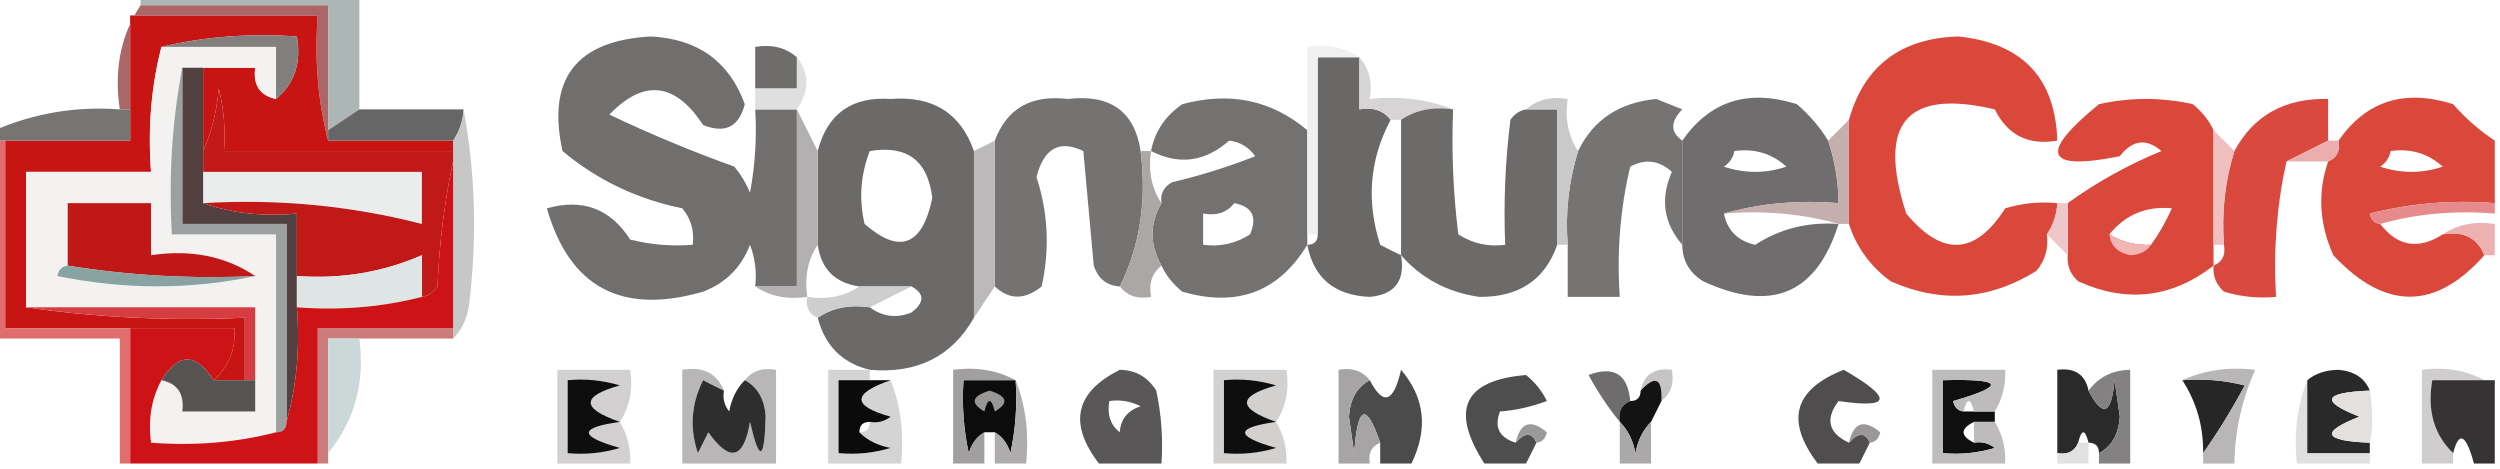 <svg xmlns="http://www.w3.org/2000/svg" xmlns:xlink="http://www.w3.org/1999/xlink" width="240px" height="45px" style="shape-rendering:geometricPrecision; text-rendering:geometricPrecision; image-rendering:optimizeQuality; fill-rule:evenodd; clip-rule:evenodd"><g><path style="opacity:1" fill="#ab6667" d="M 13.5,0.5 C 19.5,0.5 25.5,0.5 31.5,0.5C 31.5,4.5 31.5,8.5 31.5,12.5C 31.5,12.833 31.5,13.167 31.5,13.5C 30.517,9.702 30.183,5.702 30.5,1.5C 24.5,1.5 18.5,1.5 12.5,1.5C 12.5,4.5 12.5,7.5 12.5,10.5C 12.167,10.5 11.833,10.5 11.5,10.5C 10.931,6.671 11.598,3.337 13.5,0.5 Z"></path></g><g><path style="opacity:1" fill="#abb6b5" d="M 13.5,0.5 C 13.5,0.167 13.5,-0.167 13.5,-0.5C 20.5,-0.5 27.5,-0.5 34.5,-0.5C 34.5,3.167 34.5,6.833 34.5,10.5C 33.5,11.167 32.5,11.833 31.5,12.5C 31.5,8.5 31.5,4.5 31.5,0.5C 25.5,0.5 19.5,0.5 13.5,0.5 Z"></path></g><g><path style="opacity:1" fill="#c81513" d="M 31.5,13.5 C 35.5,13.5 39.5,13.5 43.5,13.5C 43.5,13.833 43.5,14.167 43.5,14.5C 36.167,14.5 28.833,14.5 21.5,14.5C 21.662,12.473 21.495,10.473 21,8.5C 20.809,10.708 20.309,12.708 19.5,14.5C 19.5,11.833 19.5,9.167 19.5,6.5C 21.167,6.5 22.833,6.5 24.5,6.5C 24.285,8.179 24.952,9.179 26.5,9.5C 28.28,8.01 28.947,6.01 28.5,3.5C 23.968,3.182 19.634,3.515 15.5,4.5C 14.517,8.298 14.183,12.298 14.5,16.5C 10.5,16.5 6.5,16.5 2.5,16.5C 2.5,20.833 2.5,25.167 2.5,29.5C 9.313,30.491 16.313,30.825 23.5,30.5C 23.5,32.5 23.5,34.5 23.5,36.5C 22.5,36.5 21.5,36.5 20.5,36.5C 21.968,35.221 22.635,33.554 22.5,31.5C 19.167,31.5 15.833,31.5 12.5,31.5C 8.5,31.5 4.5,31.5 0.5,31.5C 0.5,25.5 0.5,19.5 0.5,13.5C 4.5,13.5 8.5,13.5 12.5,13.5C 12.5,12.5 12.5,11.5 12.5,10.5C 12.5,7.5 12.5,4.5 12.5,1.5C 18.5,1.5 24.5,1.5 30.5,1.5C 30.183,5.702 30.517,9.702 31.5,13.5 Z"></path></g><g><path style="opacity:1" fill="#f4f1f1" d="M 15.5,4.5 C 19.167,4.5 22.833,4.5 26.5,4.5C 26.5,6.167 26.5,7.833 26.5,9.5C 24.952,9.179 24.285,8.179 24.5,6.5C 22.833,6.5 21.167,6.5 19.5,6.5C 18.833,6.5 18.167,6.5 17.5,6.5C 16.512,11.64 16.179,16.974 16.5,22.5C 19.833,22.5 23.167,22.5 26.5,22.5C 26.5,28.833 26.5,35.167 26.5,41.5C 22.702,42.483 18.702,42.817 14.5,42.5C 14.205,40.265 14.539,38.265 15.5,36.5C 17.048,36.821 17.715,37.821 17.5,39.5C 19.833,39.5 22.167,39.5 24.5,39.5C 24.5,38.5 24.5,37.5 24.5,36.5C 24.5,34.167 24.5,31.833 24.5,29.5C 17.167,29.5 9.833,29.5 2.5,29.5C 2.5,25.167 2.5,20.833 2.5,16.5C 6.5,16.5 10.5,16.5 14.5,16.5C 14.183,12.298 14.517,8.298 15.5,4.5 Z"></path></g><g><path style="opacity:1" fill="#81807f" d="M 15.5,4.5 C 19.634,3.515 23.968,3.182 28.5,3.5C 28.947,6.01 28.28,8.01 26.5,9.5C 26.5,7.833 26.5,6.167 26.5,4.5C 22.833,4.5 19.167,4.5 15.5,4.5 Z"></path></g><g><path style="opacity:1" fill="#716e6e" d="M 72.5,10.5 C 73.833,10.5 75.167,10.5 76.5,10.5C 76.5,16.167 76.5,21.833 76.5,27.5C 75.167,27.5 73.833,27.5 72.5,27.5C 72.657,26.127 72.49,24.793 72,23.5C 71.167,25.667 69.667,27.167 67.5,28C 59.678,30.26 54.678,27.593 52.5,20C 55.936,19.033 58.603,20.033 60.5,23C 62.473,23.495 64.473,23.662 66.5,23.5C 66.67,22.178 66.337,21.011 65.5,20C 61.161,19.115 57.327,17.282 54,14.5C 52.48,7.558 55.313,3.891 62.5,3.5C 67.015,3.742 70.015,5.909 71.5,10C 70.941,12.188 69.607,12.854 67.5,12C 64.809,7.902 61.809,7.568 58.5,11C 62.385,12.853 66.385,14.52 70.5,16C 71.126,16.75 71.626,17.584 72,18.5C 72.497,15.854 72.664,13.187 72.5,10.5 Z"></path></g><g><path style="opacity:1" fill="#6f6c6c" d="M 76.5,5.5 C 76.5,6.5 76.5,7.5 76.5,8.5C 75.167,8.5 73.833,8.5 72.5,8.5C 72.5,7.167 72.5,5.833 72.5,4.5C 74.099,4.232 75.432,4.566 76.5,5.5 Z"></path></g><g><path style="opacity:1" fill="#6a6767" d="M 130.5,5.5 C 130.5,7.167 130.5,8.833 130.5,10.5C 131.791,10.263 132.791,10.596 133.5,11.5C 131.478,15.305 131.145,19.305 132.5,23.5C 133.183,23.863 133.85,24.196 134.5,24.5C 134.915,26.948 133.915,28.281 131.5,28.5C 128.111,28.361 126.111,26.694 125.5,23.5C 126.167,23.5 126.5,23.167 126.5,22.5C 126.5,16.833 126.5,11.167 126.5,5.5C 127.833,5.5 129.167,5.5 130.5,5.5 Z"></path></g><g><path style="opacity:1" fill="#da483b" d="M 197.5,19.5 C 197.443,20.609 197.11,21.609 196.5,22.5C 196.67,23.822 196.337,24.989 195.5,26C 190.994,28.814 186.327,29.147 181.5,27C 179.536,25.549 178.203,23.716 177.5,21.5C 177.5,18.167 177.5,14.833 177.5,11.5C 178.949,6.339 182.449,3.672 188,3.5C 194.143,4.14 197.31,7.473 197.5,13.5C 194.722,13.978 192.722,12.978 191.5,10.5C 183.012,8.503 180.178,11.836 183,20.5C 186.464,24.669 189.631,24.502 192.5,20C 194.134,19.506 195.801,19.34 197.5,19.5 Z"></path></g><g><path style="opacity:1" fill="#e0dfdf" d="M 76.5,5.5 C 77.72,7.05 77.72,8.716 76.5,10.5C 75.167,10.5 73.833,10.5 72.5,10.5C 72.5,9.833 72.5,9.167 72.5,8.5C 73.833,8.5 75.167,8.5 76.5,8.5C 76.5,7.5 76.5,6.5 76.5,5.5 Z"></path></g><g><path style="opacity:1" fill="#6c6969" d="M 93.5,14.5 C 93.5,19.833 93.5,25.167 93.5,30.5C 91.383,34.226 88.05,35.893 83.5,35.5C 80.866,34.867 79.2,33.2 78.5,30.5C 79.919,29.549 81.585,29.215 83.5,29.5C 84.738,30.412 86.072,30.579 87.5,30C 88.774,29.023 88.774,28.189 87.5,27.5C 85.833,27.5 84.167,27.5 82.5,27.5C 80.167,27.167 78.833,25.833 78.5,23.5C 78.5,20.5 78.5,17.5 78.5,14.5C 79.422,10.917 81.756,9.25 85.5,9.5C 89.547,9.18 92.214,10.847 93.5,14.5 Z M 83.5,14.5 C 87.074,13.908 89.074,15.408 89.5,19C 88.543,23.604 86.376,24.438 83,21.5C 82.444,19.115 82.61,16.782 83.5,14.5 Z"></path></g><g><path style="opacity:1" fill="#757272" d="M 109.5,14.5 C 110.097,19.294 109.43,23.627 107.5,27.5C 106.25,27.423 105.417,26.756 105,25.5C 104.667,21.833 104.333,18.167 104,14.5C 101.708,13.399 100.208,14.232 99.5,17C 100.622,20.409 100.789,23.909 100,27.5C 98.385,28.801 96.885,28.801 95.5,27.5C 95.5,22.833 95.5,18.167 95.5,13.5C 96.654,10.414 98.988,9.081 102.5,9.5C 106.589,9.021 108.922,10.688 109.5,14.5 Z"></path></g><g><path style="opacity:1" fill="#747171" d="M 125.5,12.5 C 125.5,15.833 125.5,19.167 125.5,22.5C 125.5,22.833 125.5,23.167 125.5,23.5C 122.761,28.026 118.761,29.526 113.5,28C 112.619,27.292 111.953,26.458 111.5,25.5C 110.359,23.451 110.359,21.451 111.5,19.5C 111.369,18.624 111.702,17.957 112.5,17.5C 115.228,16.855 117.895,16.021 120.5,15C 119.892,14.13 119.059,13.63 118,13.5C 115.688,15.54 113.188,15.873 110.5,14.5C 110.859,12.629 111.859,11.129 113.5,10C 118.062,8.773 122.062,9.607 125.5,12.5 Z M 118.5,19.5 C 120.225,19.843 120.725,20.843 120,22.5C 118.644,23.38 117.144,23.713 115.5,23.5C 115.5,22.5 115.5,21.5 115.5,20.5C 116.791,20.737 117.791,20.404 118.5,19.5 Z"></path></g><g><path style="opacity:1" fill="#d6d4d4" d="M 130.5,5.5 C 131.434,6.568 131.768,7.901 131.5,9.5C 134.385,9.194 137.052,9.527 139.5,10.5C 137.585,10.216 135.919,10.549 134.5,11.5C 134.167,11.5 133.833,11.5 133.5,11.5C 132.791,10.596 131.791,10.263 130.5,10.5C 130.5,8.833 130.5,7.167 130.5,5.5 Z"></path></g><g><path style="opacity:1" fill="#6d6a6a" d="M 139.5,10.5 C 139.334,14.514 139.501,18.514 140,22.5C 141.356,23.38 142.856,23.713 144.5,23.5C 144.334,19.486 144.501,15.486 145,11.5C 145.383,10.944 145.883,10.611 146.5,10.5C 147.5,10.5 148.5,10.5 149.5,10.5C 149.5,14.833 149.5,19.167 149.5,23.5C 148.309,26.874 145.809,28.54 142,28.5C 138.941,28.056 136.441,26.723 134.5,24.5C 134.5,20.167 134.5,15.833 134.5,11.5C 135.919,10.549 137.585,10.216 139.5,10.5 Z"></path></g><g><path style="opacity:1" fill="#767373" d="M 161.5,13.5 C 161.5,16.833 161.5,20.167 161.5,23.5C 159.699,21.413 159.365,19.079 160.5,16.5C 159.277,15.386 157.944,15.22 156.5,16C 155.536,20.066 155.203,24.233 155.5,28.5C 153.833,28.5 152.167,28.5 150.5,28.5C 150.5,26.833 150.5,25.167 150.5,23.5C 150.264,20.392 150.597,17.392 151.5,14.5C 152.941,11.511 155.441,9.844 159,9.5C 159.833,9.833 160.667,10.167 161.5,10.5C 160.347,11.687 160.347,12.687 161.5,13.5 Z"></path></g><g><path style="opacity:1" fill="#6f6d6d" d="M 175.5,13.5 C 176.15,15.435 176.483,17.435 176.5,19.5C 172.629,19.185 168.962,19.518 165.5,20.5C 165.825,22.132 166.825,23.132 168.5,23.5C 170.902,21.951 173.568,21.284 176.5,21.5C 174.399,28.211 170.065,30.045 163.5,27C 162.177,26.184 161.511,25.017 161.5,23.5C 161.5,20.167 161.5,16.833 161.5,13.5C 164.152,9.686 167.819,8.519 172.5,10C 173.71,11.039 174.71,12.206 175.5,13.5 Z M 166.5,14.5 C 168.429,14.231 170.095,14.731 171.5,16C 169.5,16.667 167.5,16.667 165.5,16C 166.056,15.617 166.389,15.117 166.5,14.5 Z"></path></g><g><path style="opacity:1" fill="#d9483b" d="M 212.5,12.5 C 212.5,16.167 212.5,19.833 212.5,23.5C 212.5,24.167 212.5,24.833 212.5,25.5C 208.485,28.613 204.152,29.113 199.5,27C 198.748,26.329 198.414,25.496 198.5,24.5C 198.5,22.833 198.5,21.167 198.5,19.5C 201.308,17.474 204.308,15.807 207.5,14.5C 206.045,13.255 204.711,13.422 203.5,15C 196.333,16.433 195.666,14.766 201.5,10C 204.5,9.333 207.5,9.333 210.5,10C 211.381,10.708 212.047,11.542 212.5,12.5 Z M 206.5,23.5 C 205.041,23.567 203.708,23.234 202.5,22.5C 204.044,20.596 206.044,19.762 208.5,20C 207.915,21.302 207.249,22.469 206.5,23.5 Z"></path></g><g><path style="opacity:1" fill="#da493e" d="M 223.5,13.5 C 222.167,14.167 220.833,14.833 219.5,15.5C 218.564,19.735 218.231,24.069 218.5,28.5C 216.801,28.66 215.134,28.494 213.5,28C 212.748,27.329 212.414,26.496 212.5,25.5C 213.338,25.158 213.672,24.492 213.5,23.5C 213.264,20.392 213.597,17.392 214.5,14.5C 216.348,11.069 219.348,9.403 223.5,9.5C 223.5,10.833 223.5,12.167 223.5,13.5 Z"></path></g><g><path style="opacity:1" fill="#d9483b" d="M 239.5,13.5 C 239.5,15.5 239.5,17.5 239.5,19.5C 235.445,19.176 231.445,19.509 227.5,20.5C 227.624,21.107 227.957,21.44 228.5,21.5C 230.169,23.662 232.169,23.995 234.5,22.5C 236.483,22.157 237.817,22.823 238.5,24.5C 233.788,29.811 228.955,29.811 224,24.5C 222.643,21.473 222.476,18.473 223.5,15.5C 224.338,15.158 224.672,14.492 224.5,13.5C 227.152,9.686 230.819,8.519 235.5,10C 236.705,11.376 238.038,12.542 239.5,13.5 Z M 229.5,14.5 C 231.429,14.231 233.095,14.731 234.5,16C 232.5,16.667 230.5,16.667 228.5,16C 229.056,15.617 229.389,15.117 229.5,14.5 Z"></path></g><g><path style="opacity:1" fill="#777474" d="M 11.5,10.5 C 11.833,10.5 12.167,10.5 12.5,10.5C 12.5,11.5 12.5,12.5 12.5,13.5C 8.5,13.5 4.5,13.5 0.5,13.5C 0.167,13.5 -0.167,13.5 -0.5,13.5C -0.5,13.167 -0.5,12.833 -0.5,12.5C 3.3,10.857 7.3,10.19 11.5,10.5 Z"></path></g><g><path style="opacity:1" fill="#666666" d="M 34.5,10.5 C 37.833,10.5 41.167,10.5 44.5,10.5C 44.443,11.609 44.11,12.609 43.5,13.5C 39.5,13.5 35.5,13.5 31.5,13.5C 31.5,13.167 31.5,12.833 31.5,12.5C 32.5,11.833 33.5,11.167 34.5,10.5 Z"></path></g><g><path style="opacity:1" fill="#c8c7c7" d="M 44.5,10.5 C 45.653,16.653 45.82,22.986 45,29.5C 44.768,30.738 44.268,31.738 43.5,32.5C 43.5,32.167 43.5,31.833 43.5,31.5C 43.5,26.167 43.5,20.833 43.5,15.5C 43.5,15.167 43.5,14.833 43.5,14.5C 43.5,14.167 43.5,13.833 43.5,13.5C 44.11,12.609 44.443,11.609 44.5,10.5 Z"></path></g><g><path style="opacity:1" fill="#ecadae" d="M 223.5,13.5 C 223.833,13.5 224.167,13.5 224.5,13.5C 224.672,14.492 224.338,15.158 223.5,15.5C 222.167,15.5 220.833,15.5 219.5,15.5C 220.833,14.833 222.167,14.167 223.5,13.5 Z"></path></g><g><path style="opacity:1" fill="#e16d6d" d="M -0.5,13.5 C -0.167,13.5 0.167,13.5 0.5,13.5C 0.5,19.5 0.5,25.5 0.5,31.5C 4.5,31.5 8.5,31.5 12.5,31.5C 12.5,35.833 12.5,40.167 12.5,44.5C 12.167,44.5 11.833,44.5 11.5,44.5C 11.5,40.5 11.5,36.5 11.5,32.5C 7.5,32.5 3.5,32.5 -0.5,32.5C -0.5,26.167 -0.5,19.833 -0.5,13.5 Z"></path></g><g><path style="opacity:1" fill="#f1f0f0" d="M 130.5,5.5 C 129.167,5.5 127.833,5.5 126.5,5.5C 126.5,11.167 126.5,16.833 126.5,22.5C 126.167,22.5 125.833,22.5 125.5,22.5C 125.5,19.167 125.5,15.833 125.5,12.5C 125.5,9.833 125.5,7.167 125.5,4.5C 127.415,4.216 129.081,4.549 130.5,5.5 Z"></path></g><g><path style="opacity:1" fill="#b2b0b0" d="M 76.5,10.5 C 77.167,11.833 77.833,13.167 78.5,14.5C 78.5,17.5 78.5,20.5 78.5,23.5C 77.549,24.919 77.216,26.585 77.5,28.5C 75.585,28.785 73.919,28.451 72.5,27.5C 73.833,27.5 75.167,27.5 76.5,27.5C 76.5,21.833 76.5,16.167 76.5,10.5 Z"></path></g><g><path style="opacity:1" fill="#ebedec" d="M 19.5,16.5 C 26.5,16.5 33.5,16.5 40.5,16.5C 40.5,18.167 40.5,19.833 40.5,21.5C 33.665,19.741 26.665,19.075 19.5,19.5C 19.5,18.5 19.5,17.5 19.5,16.5 Z"></path></g><g><path style="opacity:1" fill="#bbb9b9" d="M 95.5,13.5 C 95.5,18.167 95.5,22.833 95.5,27.5C 94.833,28.5 94.167,29.5 93.5,30.5C 93.5,25.167 93.5,19.833 93.5,14.5C 94.167,14.167 94.833,13.833 95.5,13.5 Z"></path></g><g><path style="opacity:1" fill="#cac9c9" d="M 146.5,10.5 C 147.568,9.566 148.901,9.232 150.5,9.5C 150.216,11.415 150.549,13.081 151.5,14.5C 150.597,17.392 150.264,20.392 150.5,23.5C 150.167,23.5 149.833,23.5 149.5,23.5C 149.5,19.167 149.5,14.833 149.5,10.5C 148.5,10.5 147.5,10.5 146.5,10.5 Z"></path></g><g><path style="opacity:1" fill="#f1bfc0" d="M 212.5,12.5 C 213.167,13.167 213.833,13.833 214.5,14.5C 213.597,17.392 213.264,20.392 213.5,23.5C 213.167,23.5 212.833,23.5 212.5,23.5C 212.5,19.833 212.5,16.167 212.5,12.5 Z"></path></g><g><path style="opacity:1" fill="#aba7a7" d="M 109.5,14.5 C 109.833,14.5 110.167,14.5 110.5,14.5C 110.216,16.415 110.549,18.081 111.5,19.5C 110.359,21.451 110.359,23.451 111.5,25.5C 110.596,26.209 110.263,27.209 110.5,28.5C 109.209,28.737 108.209,28.404 107.5,27.5C 109.43,23.627 110.097,19.294 109.5,14.5 Z"></path></g><g><path style="opacity:1" fill="#c5aeae" d="M 177.5,11.5 C 177.5,14.833 177.5,18.167 177.5,21.5C 177.167,21.5 176.833,21.5 176.5,21.5C 173.038,20.518 169.371,20.185 165.5,20.5C 168.962,19.518 172.629,19.185 176.5,19.5C 176.483,17.435 176.15,15.435 175.5,13.5C 176.167,12.833 176.833,12.167 177.5,11.5 Z"></path></g><g><path style="opacity:1" fill="#e78a8c" d="M 239.5,19.5 C 239.5,19.833 239.5,20.167 239.5,20.5C 235.629,20.185 231.962,20.518 228.5,21.5C 227.957,21.44 227.624,21.107 227.5,20.5C 231.445,19.509 235.445,19.176 239.5,19.5 Z"></path></g><g><path style="opacity:1" fill="#524040" d="M 17.5,6.5 C 18.167,6.5 18.833,6.5 19.5,6.5C 19.5,9.167 19.5,11.833 19.5,14.5C 19.5,15.167 19.5,15.833 19.5,16.5C 19.5,17.5 19.5,18.5 19.5,19.5C 22.287,20.477 25.287,20.81 28.5,20.5C 28.5,22.5 28.5,24.5 28.5,26.5C 28.5,27.5 28.5,28.5 28.5,29.5C 28.815,33.371 28.482,37.038 27.5,40.5C 27.5,34.167 27.5,27.833 27.5,21.5C 24.167,21.5 20.833,21.5 17.5,21.5C 17.5,16.5 17.5,11.5 17.5,6.5 Z"></path></g><g><path style="opacity:1" fill="#eec7c8" d="M 197.5,19.5 C 197.833,19.5 198.167,19.5 198.5,19.5C 198.5,21.167 198.5,22.833 198.5,24.5C 197.833,23.833 197.167,23.167 196.5,22.5C 197.11,21.609 197.443,20.609 197.5,19.5 Z"></path></g><g><path style="opacity:1" fill="#bf1817" d="M 24.5,26.5 C 18.409,26.789 12.409,26.455 6.5,25.5C 6.5,23.5 6.5,21.5 6.5,19.5C 9.167,19.5 11.833,19.5 14.5,19.5C 14.5,21.167 14.5,22.833 14.5,24.5C 18.329,23.931 21.663,24.598 24.5,26.5 Z"></path></g><g><path style="opacity:1" fill="#9ba1a1" d="M 17.5,6.5 C 17.5,11.5 17.5,16.5 17.5,21.5C 20.833,21.5 24.167,21.5 27.5,21.5C 27.5,27.833 27.5,34.167 27.5,40.5C 27.5,41.167 27.167,41.5 26.5,41.5C 26.5,35.167 26.5,28.833 26.5,22.5C 23.167,22.5 19.833,22.5 16.5,22.5C 16.179,16.974 16.512,11.64 17.5,6.5 Z"></path></g><g><path style="opacity:1" fill="#c11918" d="M 43.5,14.5 C 43.5,14.833 43.5,15.167 43.5,15.5C 42.676,19.312 42.176,23.312 42,27.5C 41.617,28.056 41.117,28.389 40.5,28.5C 40.5,27.167 40.5,25.833 40.5,24.5C 36.747,26.139 32.747,26.806 28.5,26.5C 28.5,24.5 28.5,22.5 28.5,20.5C 25.287,20.81 22.287,20.477 19.5,19.5C 26.665,19.075 33.665,19.741 40.5,21.5C 40.5,19.833 40.5,18.167 40.5,16.5C 33.5,16.5 26.5,16.5 19.5,16.5C 19.5,15.833 19.5,15.167 19.5,14.5C 20.309,12.708 20.809,10.708 21,8.5C 21.495,10.473 21.662,12.473 21.5,14.5C 28.833,14.5 36.167,14.5 43.5,14.5 Z"></path></g><g><path style="opacity:1" fill="#eeb1b2" d="M 234.5,22.5 C 235.919,21.549 237.585,21.215 239.5,21.5C 239.5,22.5 239.5,23.5 239.5,24.5C 239.167,24.5 238.833,24.5 238.5,24.5C 237.817,22.823 236.483,22.157 234.5,22.5 Z"></path></g><g><path style="opacity:1" fill="#f1b5b4" d="M 202.5,22.5 C 203.708,23.234 205.041,23.567 206.5,23.5C 206.083,24.124 205.416,24.457 204.5,24.5C 203.287,24.253 202.62,23.586 202.5,22.5 Z"></path></g><g><path style="opacity:1" fill="#dee5e5" d="M 40.5,28.5 C 36.702,29.483 32.702,29.817 28.5,29.5C 28.5,28.5 28.5,27.5 28.5,26.5C 32.747,26.806 36.747,26.139 40.5,24.5C 40.5,25.833 40.5,27.167 40.5,28.5 Z"></path></g><g><path style="opacity:1" fill="#89a3a2" d="M 6.5,25.5 C 12.409,26.455 18.409,26.789 24.5,26.5C 18.322,27.817 11.988,27.817 5.5,26.5C 5.624,25.893 5.957,25.56 6.5,25.5 Z"></path></g><g><path style="opacity:1" fill="#cfcece" d="M 82.5,27.5 C 84.167,27.5 85.833,27.5 87.5,27.5C 86.167,28.167 84.833,28.833 83.5,29.5C 81.585,29.215 79.919,29.549 78.5,30.5C 77.662,30.158 77.328,29.492 77.5,28.5C 79.415,28.785 81.081,28.451 82.5,27.5 Z"></path></g><g><path style="opacity:1" fill="#d63d42" d="M 2.5,29.5 C 9.833,29.5 17.167,29.5 24.5,29.5C 24.5,31.833 24.5,34.167 24.5,36.5C 24.167,36.5 23.833,36.5 23.5,36.5C 23.5,34.5 23.5,32.5 23.5,30.5C 16.313,30.825 9.313,30.491 2.5,29.5 Z"></path></g><g><path style="opacity:1" fill="#cc7b7d" d="M 43.5,31.5 C 43.5,31.833 43.5,32.167 43.5,32.5C 40.5,32.5 37.5,32.5 34.5,32.5C 33.5,32.5 32.5,32.5 31.5,32.5C 31.5,36.167 31.5,39.833 31.5,43.5C 31.5,43.833 31.5,44.167 31.5,44.5C 31.167,44.5 30.833,44.5 30.5,44.5C 30.5,40.167 30.5,35.833 30.5,31.5C 34.833,31.5 39.167,31.5 43.5,31.5 Z"></path></g><g><path style="opacity:1" fill="#cad9d8" d="M 34.5,32.5 C 35.055,36.706 34.055,40.373 31.5,43.5C 31.5,39.833 31.5,36.167 31.5,32.5C 32.5,32.5 33.5,32.5 34.5,32.5 Z"></path></g><g><path style="opacity:1" fill="#c6c4c4" d="M 159.5,38.5 C 159.591,36.302 158.925,35.969 157.5,37.5C 157.821,35.952 158.821,35.285 160.5,35.5C 160.737,36.791 160.404,37.791 159.5,38.5 Z"></path></g><g><path style="opacity:1" fill="#0d0c0c" d="M 97.5,36.5 C 97.663,38.857 97.497,41.19 97,43.5C 96.722,42.584 96.222,41.917 95.5,41.5C 95.167,41.5 94.833,41.5 94.5,41.5C 93.778,41.917 93.278,42.584 93,43.5C 92.503,41.19 92.337,38.857 92.5,36.5C 94.167,36.5 95.833,36.5 97.5,36.5 Z"></path></g><g><path style="opacity:1" fill="#d3d0d0" d="M 122.5,40.5 C 123.234,41.708 123.567,43.041 123.5,44.5C 121.167,44.5 118.833,44.5 116.5,44.5C 116.5,41.5 116.5,38.5 116.5,35.5C 118.833,35.5 121.167,35.5 123.5,35.5C 123.784,37.415 123.451,39.081 122.5,40.5 Z"></path></g><g><path style="opacity:1" fill="#0f0e0e" d="M 122.5,40.5 C 118.544,41.053 118.544,41.886 122.5,43C 120.866,43.493 119.199,43.66 117.5,43.5C 117.5,41.167 117.5,38.833 117.5,36.5C 119.199,36.34 120.866,36.507 122.5,37C 118.777,38.039 118.777,39.206 122.5,40.5 Z"></path></g><g><path style="opacity:1" fill="#6e6c6c" d="M 156.5,38.5 C 155.662,38.842 155.328,39.508 155.5,40.5C 154.399,39.152 153.399,37.652 152.5,36C 154.945,35.09 156.278,35.924 156.5,38.5 Z"></path></g><g><path style="opacity:1" fill="#0f0f0f" d="M 188.5,39.5 C 188.833,39.5 189.167,39.5 189.5,39.5C 190.167,39.5 190.833,39.5 191.5,39.5C 191.5,39.833 191.5,40.167 191.5,40.5C 190.833,40.5 190.167,40.5 189.5,40.5C 188.167,41.167 188.167,41.833 189.5,42.5C 190.239,42.369 190.906,42.536 191.5,43C 189.866,43.493 188.199,43.66 186.5,43.5C 186.5,41.167 186.5,38.833 186.5,36.5C 192.324,36.347 192.657,37.013 187.5,38.5C 187.624,39.107 187.957,39.44 188.5,39.5 Z"></path></g><g><path style="opacity:1" fill="#2b2a2a" d="M 200.5,37.5 C 201.867,40.132 202.701,39.798 203,36.5C 203.167,37.667 203.333,38.833 203.5,40C 203.392,41.681 202.725,42.848 201.5,43.5C 201.5,42.833 201.167,42.5 200.5,42.5C 200.167,41.167 199.833,41.167 199.5,42.5C 199.158,43.338 198.492,43.672 197.5,43.5C 197.5,40.833 197.5,38.167 197.5,35.5C 199.179,35.285 200.179,35.952 200.5,37.5 Z"></path></g><g><path style="opacity:1" fill="#838181" d="M 204.5,44.5 C 203.5,44.5 202.5,44.5 201.5,44.5C 201.5,44.167 201.5,43.833 201.5,43.5C 202.725,42.848 203.392,41.681 203.5,40C 203.333,38.833 203.167,37.667 203,36.5C 202.701,39.798 201.867,40.132 200.5,37.5C 201.467,36.194 202.801,35.527 204.5,35.5C 204.5,38.5 204.5,41.5 204.5,44.5 Z"></path></g><g><path style="opacity:1" fill="#262626" d="M 209.5,36.5 C 211.527,36.338 213.527,36.505 215.5,37C 214.246,39.337 212.913,41.504 211.5,43.5C 211.532,40.924 210.865,38.591 209.5,36.5 Z"></path></g><g><path style="opacity:1" fill="#e0dfdf" d="M 221.5,36.5 C 221.5,38.833 221.5,41.167 221.5,43.5C 223.5,43.5 225.5,43.5 227.5,43.5C 227.5,43.833 227.5,44.167 227.5,44.5C 225.167,44.5 222.833,44.5 220.5,44.5C 220.194,41.615 220.527,38.948 221.5,36.5 Z"></path></g><g><path style="opacity:1" fill="#2a2929" d="M 227.5,37.5 C 223.029,37.672 222.696,38.506 226.5,40C 222.696,41.494 223.029,42.328 227.5,42.5C 227.5,42.833 227.5,43.167 227.5,43.5C 225.5,43.5 223.5,43.5 221.5,43.5C 221.5,41.167 221.5,38.833 221.5,36.5C 222.274,35.853 223.274,35.52 224.5,35.5C 226.03,35.64 227.03,36.306 227.5,37.5 Z"></path></g><g><path style="opacity:1" fill="#cfcdcd" d="M 238.5,36.5 C 236.833,36.5 235.167,36.5 233.5,36.5C 232.99,39.388 233.656,41.721 235.5,43.5C 235.5,43.833 235.5,44.167 235.5,44.5C 234.5,44.5 233.5,44.5 232.5,44.5C 232.5,41.5 232.5,38.5 232.5,35.5C 234.735,35.205 236.735,35.539 238.5,36.5 Z"></path></g><g><path style="opacity:1" fill="#353333" d="M 238.5,36.5 C 238.833,36.5 239.167,36.5 239.5,36.5C 239.5,39.167 239.5,41.833 239.5,44.5C 238.833,44.5 238.167,44.5 237.5,44.5C 236.729,41.668 236.062,41.334 235.5,43.5C 233.656,41.721 232.99,39.388 233.5,36.5C 235.167,36.5 236.833,36.5 238.5,36.5 Z"></path></g><g><path style="opacity:1" fill="#4f4e4e" d="M 145.5,42.5 C 146.396,41.494 147.062,41.494 147.5,42.5C 147.167,43.167 146.833,43.833 146.5,44.5C 145.167,44.5 143.833,44.5 142.5,44.5C 139.187,39.338 140.52,36.505 146.5,36C 147.357,36.689 148.023,37.522 148.5,38.5C 146.922,39.072 145.422,39.406 144,39.5C 143.415,40.998 143.915,41.998 145.5,42.5 Z"></path></g><g><path style="opacity:1" fill="#d2d0d0" d="M 59.5,40.5 C 60.234,41.708 60.567,43.041 60.5,44.5C 58.167,44.5 55.833,44.5 53.5,44.5C 53.5,41.5 53.5,38.5 53.5,35.5C 55.833,35.5 58.167,35.5 60.5,35.5C 60.785,37.415 60.451,39.081 59.5,40.5 Z"></path></g><g><path style="opacity:1" fill="#0f0e0e" d="M 59.5,40.5 C 55.544,41.053 55.544,41.886 59.5,43C 57.866,43.493 56.199,43.66 54.5,43.5C 54.5,41.167 54.5,38.833 54.5,36.5C 56.199,36.34 57.866,36.507 59.5,37C 55.777,38.039 55.777,39.206 59.5,40.5 Z"></path></g><g><path style="opacity:1" fill="#d5d4d4" d="M 83.5,35.5 C 83.5,35.833 83.5,36.167 83.5,36.5C 82.5,36.5 81.5,36.5 80.5,36.5C 80.5,38.833 80.5,41.167 80.5,43.5C 82.199,43.66 83.866,43.493 85.5,43C 84.263,42.768 83.263,42.268 82.5,41.5C 83.167,41.5 83.5,41.167 83.5,40.5C 84.239,40.631 84.906,40.464 85.5,40C 81.777,38.961 81.777,37.794 85.5,36.5C 86.473,38.948 86.806,41.615 86.5,44.5C 84.167,44.5 81.833,44.5 79.5,44.5C 79.5,41.5 79.5,38.5 79.5,35.5C 80.833,35.5 82.167,35.5 83.5,35.5 Z"></path></g><g><path style="opacity:1" fill="#0c0b0b" d="M 83.5,36.5 C 84.167,36.5 84.833,36.5 85.5,36.5C 81.777,37.794 81.777,38.961 85.5,40C 84.906,40.464 84.239,40.631 83.5,40.5C 82.833,40.5 82.5,40.833 82.5,41.5C 83.263,42.268 84.263,42.768 85.5,43C 83.866,43.493 82.199,43.66 80.5,43.5C 80.5,41.167 80.5,38.833 80.5,36.5C 81.5,36.5 82.5,36.5 83.5,36.5 Z"></path></g><g><path style="opacity:1" fill="#a19f9f" d="M 97.5,36.5 C 95.833,36.5 94.167,36.5 92.5,36.5C 92.337,38.857 92.503,41.19 93,43.5C 93.278,42.584 93.778,41.917 94.5,41.5C 94.5,42.5 94.5,43.5 94.5,44.5C 93.5,44.5 92.5,44.5 91.5,44.5C 91.5,41.5 91.5,38.5 91.5,35.5C 93.735,35.205 95.735,35.539 97.5,36.5 Z"></path></g><g><path style="opacity:1" fill="#999696" d="M 95.5,39.5 C 95.167,38.167 94.833,38.167 94.5,39.5C 93.115,38.698 93.282,38.031 95,37.5C 96.718,38.031 96.885,38.698 95.5,39.5 Z"></path></g><g><path style="opacity:1" fill="#595757" d="M 111.5,44.5 C 109.5,44.5 107.5,44.5 105.5,44.5C 102.546,40.65 103.213,37.65 107.5,35.5C 109.029,35.529 110.196,36.196 111,37.5C 111.497,39.81 111.663,42.143 111.5,44.5 Z M 107.5,41.5 C 106.596,40.791 106.263,39.791 106.5,38.5C 107.552,38.35 108.552,38.517 109.5,39C 108.244,39.417 107.577,40.25 107.5,41.5 Z"></path></g><g><path style="opacity:1" fill="#141313" d="M 159.5,38.5 C 159.167,39.167 158.833,39.833 158.5,40.5C 157.732,41.263 157.232,42.263 157,43.5C 156.768,42.263 156.268,41.263 155.5,40.5C 155.328,39.508 155.662,38.842 156.5,38.5C 157.167,38.5 157.5,38.167 157.5,37.5C 158.925,35.969 159.591,36.302 159.5,38.5 Z"></path></g><g><path style="opacity:1" fill="#4f4d4d" d="M 177.5,42.5 C 178.396,41.494 179.062,41.494 179.5,42.5C 179.167,43.167 178.833,43.833 178.5,44.5C 177.167,44.5 175.833,44.5 174.5,44.5C 171.374,40.379 172.207,37.379 177,35.5C 181.754,38.248 181.587,39.248 176.5,38.5C 175.191,40.239 175.524,41.573 177.5,42.5 Z"></path></g><g><path style="opacity:1" fill="#b8b6b6" d="M 209.5,36.5 C 211.607,35.532 213.941,35.198 216.5,35.5C 215.224,38.336 214.558,41.336 214.5,44.5C 213.5,44.5 212.5,44.5 211.5,44.5C 211.5,44.167 211.5,43.833 211.5,43.5C 212.913,41.504 214.246,39.337 215.5,37C 213.527,36.505 211.527,36.338 209.5,36.5 Z"></path></g><g><path style="opacity:1" fill="#4b4b4b" d="M 135.5,44.5 C 134.5,44.5 133.5,44.5 132.5,44.5C 132.5,43.833 132.5,43.167 132.5,42.5C 131.154,38.571 130.32,38.905 130,43.5C 129.833,42.333 129.667,41.167 129.5,40C 129.608,38.319 130.275,37.152 131.5,36.5C 132.79,38.987 133.79,38.653 134.5,35.5C 136.785,38.178 137.118,41.178 135.5,44.5 Z"></path></g><g><path style="opacity:1" fill="#9b9999" d="M 147.5,42.5 C 147.062,41.494 146.396,41.494 145.5,42.5C 145.948,40.535 146.948,40.202 148.5,41.5C 148.376,42.107 148.043,42.44 147.5,42.5 Z"></path></g><g><path style="opacity:1" fill="#9a9797" d="M 179.5,42.5 C 179.062,41.494 178.396,41.494 177.5,42.5C 177.948,40.535 178.948,40.202 180.5,41.5C 180.376,42.107 180.043,42.44 179.5,42.5 Z"></path></g><g><path style="opacity:1" fill="#e3e0e0" d="M 227.5,37.5 C 227.822,39.475 227.822,41.142 227.5,42.5C 223.029,42.328 222.696,41.494 226.5,40C 222.696,38.506 223.029,37.672 227.5,37.5 Z"></path></g><g><path style="opacity:1" fill="#cd1315" d="M 43.5,15.5 C 43.5,20.833 43.5,26.167 43.5,31.5C 39.167,31.5 34.833,31.5 30.5,31.5C 30.5,35.833 30.5,40.167 30.5,44.5C 24.5,44.5 18.5,44.5 12.5,44.5C 12.5,40.167 12.5,35.833 12.5,31.5C 15.833,31.5 19.167,31.5 22.5,31.5C 22.635,33.554 21.968,35.221 20.5,36.5C 18.801,33.849 17.134,33.849 15.5,36.5C 14.539,38.265 14.205,40.265 14.5,42.5C 18.702,42.817 22.702,42.483 26.5,41.5C 27.167,41.5 27.5,41.167 27.5,40.5C 28.482,37.038 28.815,33.371 28.5,29.5C 32.702,29.817 36.702,29.483 40.5,28.5C 41.117,28.389 41.617,28.056 42,27.5C 42.176,23.312 42.676,19.312 43.5,15.5 Z"></path></g><g><path style="opacity:1" fill="#575352" d="M 20.5,36.5 C 21.5,36.5 22.5,36.5 23.5,36.5C 23.833,36.5 24.167,36.5 24.5,36.5C 24.5,37.5 24.5,38.5 24.5,39.5C 22.167,39.5 19.833,39.5 17.5,39.5C 17.715,37.821 17.048,36.821 15.5,36.5C 17.134,33.849 18.801,33.849 20.5,36.5 Z"></path></g><g><path style="opacity:1" fill="#a6a4a4" d="M 131.5,36.5 C 130.275,37.152 129.608,38.319 129.5,40C 129.667,41.167 129.833,42.333 130,43.5C 130.32,38.905 131.154,38.571 132.5,42.5C 131.662,42.842 131.328,43.508 131.5,44.5C 130.5,44.5 129.5,44.5 128.5,44.5C 128.5,41.5 128.5,38.5 128.5,35.5C 129.791,35.263 130.791,35.596 131.5,36.5 Z"></path></g><g><path style="opacity:1" fill="#b8b6b6" d="M 69.5,37.5 C 68.85,37.196 68.183,36.863 67.5,36.5C 66.353,38.765 66.186,41.098 67,43.5C 67.333,42.833 67.667,42.167 68,41.5C 70.071,44.416 71.405,44.082 72,40.5C 72.897,44.414 73.397,44.248 73.5,40C 73.392,38.319 72.725,37.152 71.5,36.5C 72.209,35.596 73.209,35.263 74.5,35.5C 74.5,38.5 74.5,41.5 74.5,44.5C 71.5,44.5 68.5,44.5 65.5,44.5C 65.5,41.5 65.5,38.5 65.5,35.5C 67.483,35.157 68.817,35.824 69.5,37.5 Z"></path></g><g><path style="opacity:1" fill="#2f2e2e" d="M 69.5,37.5 C 69.369,38.239 69.536,38.906 70,39.5C 70.232,38.263 70.732,37.263 71.5,36.5C 72.725,37.152 73.392,38.319 73.5,40C 73.397,44.248 72.897,44.414 72,40.5C 71.405,44.082 70.071,44.416 68,41.5C 67.667,42.167 67.333,42.833 67,43.5C 66.186,41.098 66.353,38.765 67.5,36.5C 68.183,36.863 68.85,37.196 69.5,37.5 Z"></path></g><g><path style="opacity:1" fill="#aeacac" d="M 97.5,36.5 C 98.473,38.948 98.806,41.615 98.5,44.5C 97.5,44.5 96.5,44.5 95.5,44.5C 95.5,43.5 95.5,42.5 95.5,41.5C 96.222,41.917 96.722,42.584 97,43.5C 97.497,41.19 97.663,38.857 97.5,36.5 Z"></path></g><g><path style="opacity:1" fill="#aaa8a8" d="M 155.5,40.5 C 156.268,41.263 156.768,42.263 157,43.5C 157.232,42.263 157.732,41.263 158.5,40.5C 158.5,41.833 158.5,43.167 158.5,44.5C 157.5,44.5 156.5,44.5 155.5,44.5C 155.5,43.167 155.5,41.833 155.5,40.5 Z"></path></g><g><path style="opacity:1" fill="#bdbbbb" d="M 191.5,39.5 C 190.833,39.5 190.167,39.5 189.5,39.5C 189.167,38.167 188.833,38.167 188.5,39.5C 187.957,39.44 187.624,39.107 187.5,38.5C 192.657,37.013 192.324,36.347 186.5,36.5C 186.5,38.833 186.5,41.167 186.5,43.5C 188.199,43.66 189.866,43.493 191.5,43C 190.906,42.536 190.239,42.369 189.5,42.5C 189.5,41.833 189.5,41.167 189.5,40.5C 190.167,40.5 190.833,40.5 191.5,40.5C 192.234,41.708 192.567,43.041 192.5,44.5C 190.167,44.5 187.833,44.5 185.5,44.5C 185.5,41.5 185.5,38.5 185.5,35.5C 187.833,35.5 190.167,35.5 192.5,35.5C 192.567,36.959 192.234,38.292 191.5,39.5 Z"></path></g><g><path style="opacity:1" fill="#e2e1e1" d="M 199.5,42.5 C 199.833,42.5 200.167,42.5 200.5,42.5C 200.5,43.167 200.5,43.833 200.5,44.5C 199.5,44.5 198.5,44.5 197.5,44.5C 197.5,44.167 197.5,43.833 197.5,43.5C 198.492,43.672 199.158,43.338 199.5,42.5 Z"></path></g></svg>